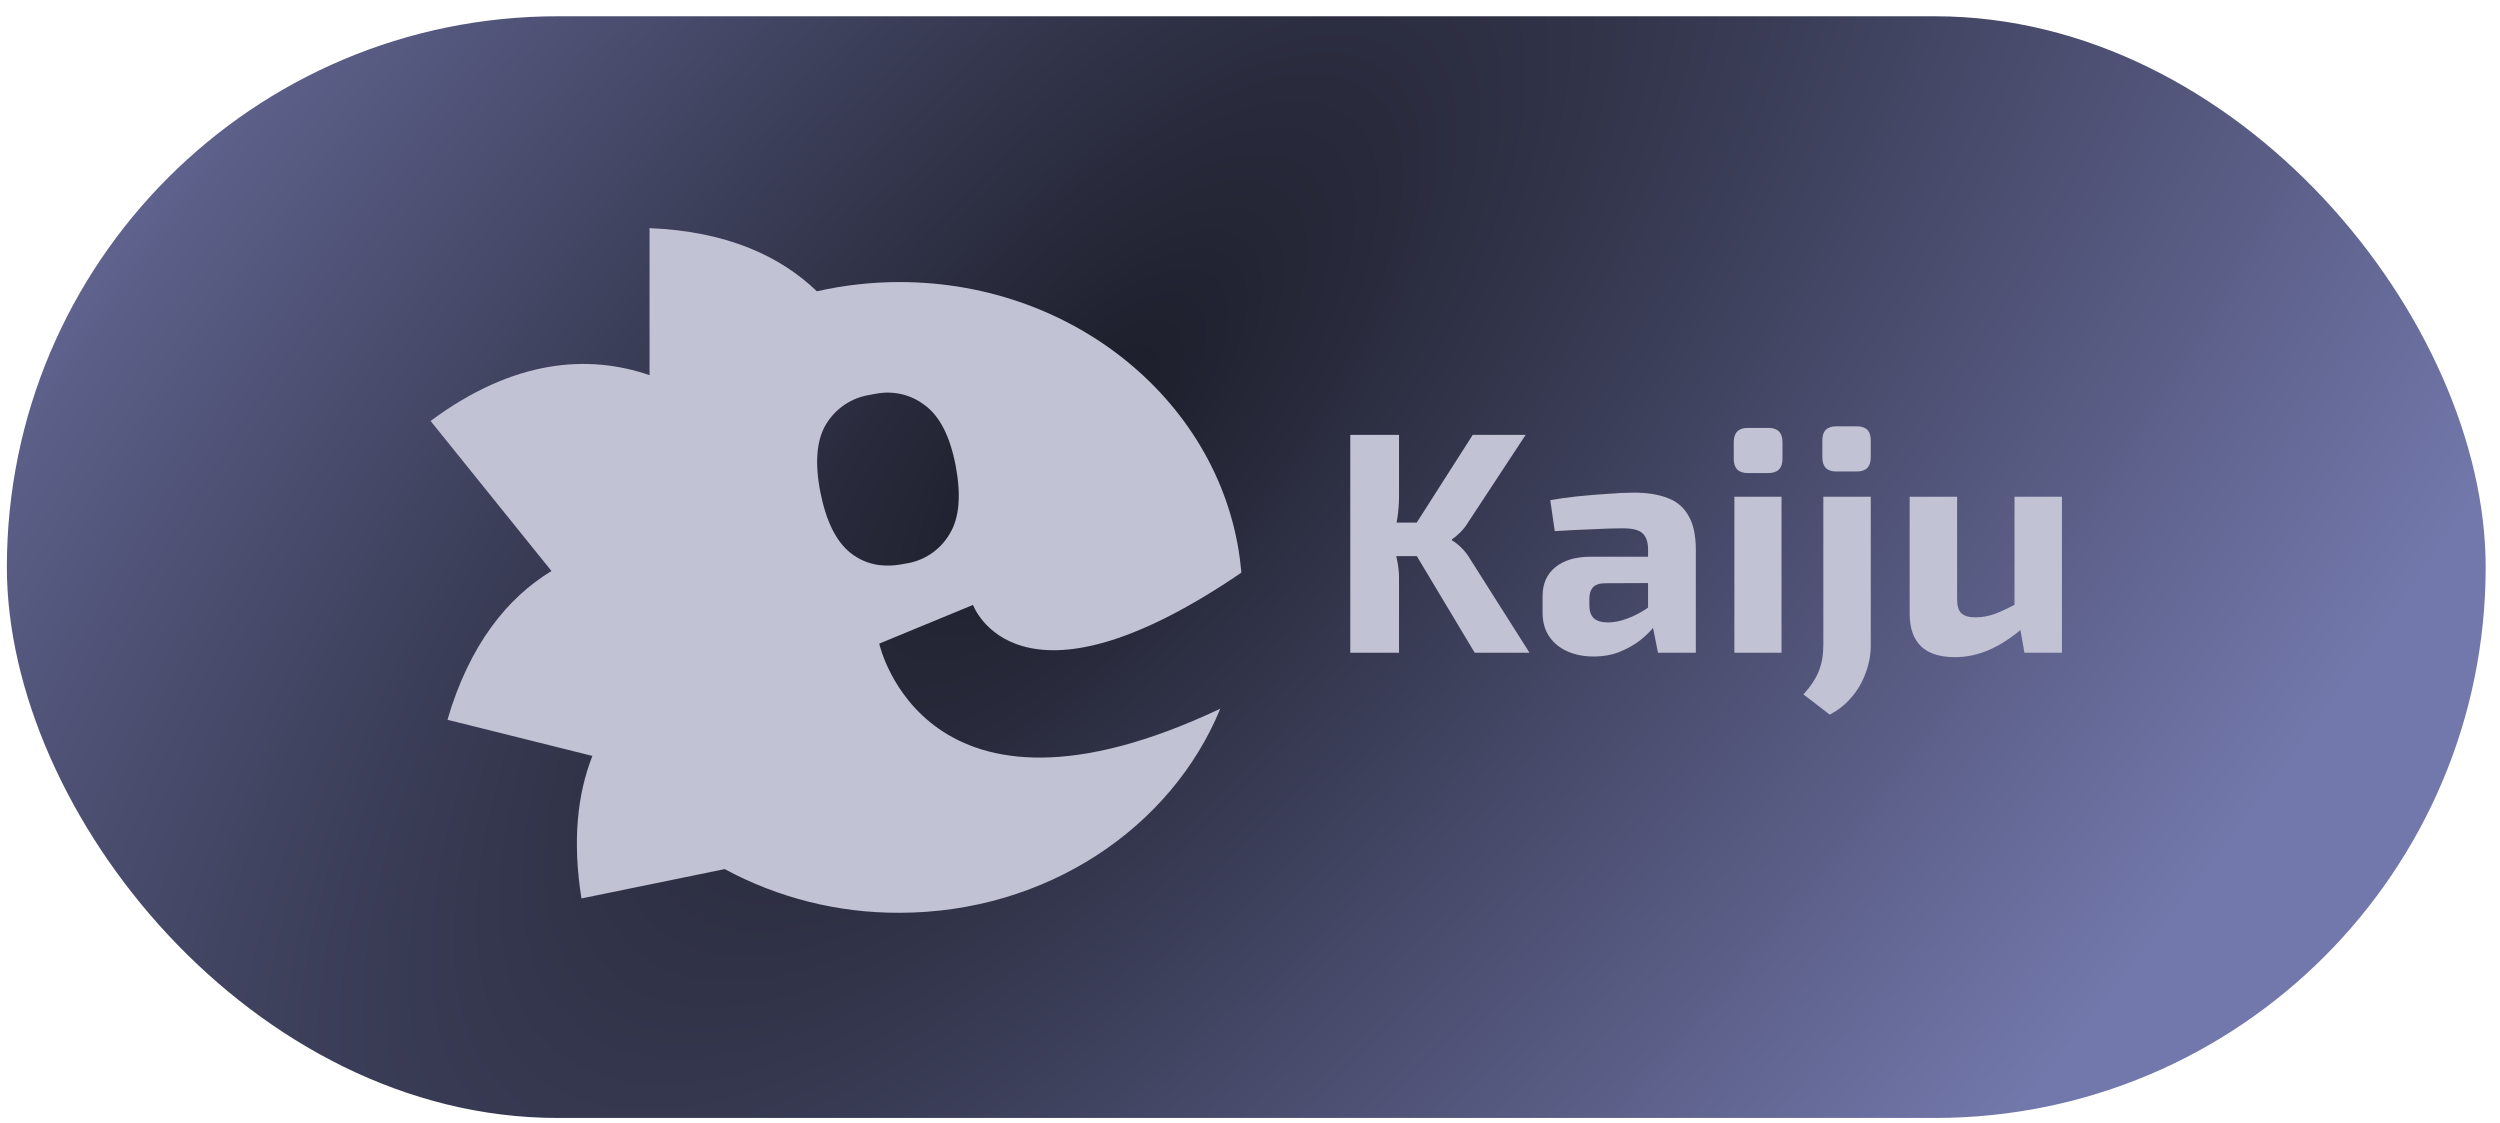 <svg width="118" height="53" viewBox="0 0 118 53" fill="none" xmlns="http://www.w3.org/2000/svg">
<rect x="0.324" y="0.768" width="117" height="52" rx="26" fill="url(#paint0_radial_972_118)"/>
<path d="M41.5 30.379L45.926 28.552C45.926 28.552 47.985 34.259 58.592 27.03C57.949 19.357 50.97 13.313 42.453 13.313C41.143 13.313 39.836 13.46 38.557 13.749C36.827 12.081 34.291 10.916 30.659 10.768V17.707C27.752 16.709 24.234 16.964 20.324 19.87L26.029 26.952C23.948 28.219 22.165 30.414 21.119 33.973L27.961 35.679C27.254 37.474 27.011 39.687 27.445 42.406L34.206 41.022C36.737 42.387 39.569 43.095 42.443 43.083C49.373 43.083 55.289 39.082 57.596 33.452C43.608 40.055 41.5 30.379 41.5 30.379ZM43.658 19.131C44.364 19.654 44.848 20.609 45.11 21.995C45.371 23.38 45.279 24.443 44.834 25.181C44.617 25.559 44.318 25.882 43.959 26.128C43.6 26.373 43.191 26.534 42.761 26.598L42.634 26.622C42.259 26.698 41.876 26.715 41.496 26.672C40.998 26.607 40.528 26.406 40.136 26.091C39.469 25.557 38.995 24.608 38.723 23.238C38.452 21.867 38.54 20.788 38.974 20.051C39.197 19.673 39.501 19.349 39.865 19.104C40.228 18.859 40.642 18.698 41.076 18.635L41.2 18.61L41.344 18.585C41.746 18.506 42.161 18.513 42.56 18.607C42.959 18.701 43.333 18.88 43.658 19.131Z" fill="#C1C2D3"/>
<path d="M72.011 20.525L69.287 24.668C69.176 24.847 69.055 25.001 68.924 25.13C68.793 25.259 68.662 25.369 68.53 25.458V25.503C68.671 25.582 68.823 25.701 68.984 25.86C69.146 26.019 69.277 26.188 69.378 26.367L72.192 30.808H69.605L66.382 25.428L69.514 20.525H72.011ZM66.034 20.525V23.431C66.034 23.769 66.008 24.107 65.958 24.445C65.907 24.773 65.827 25.095 65.716 25.413C65.796 25.721 65.867 26.039 65.928 26.367C65.998 26.685 66.034 26.983 66.034 27.261V30.808H63.733V20.525H66.034ZM67.214 24.668V26.248H65.337V24.668H67.214Z" fill="#C1C2D3"/>
<path d="M77.122 23.252C77.748 23.252 78.277 23.337 78.711 23.506C79.145 23.665 79.473 23.943 79.695 24.34C79.927 24.728 80.043 25.264 80.043 25.95V30.808H78.257L77.939 29.213L77.788 28.99V25.935C77.788 25.587 77.702 25.334 77.531 25.175C77.369 25.016 77.057 24.936 76.593 24.936C76.209 24.936 75.73 24.951 75.155 24.981C74.58 25.001 73.99 25.031 73.385 25.07L73.173 23.61C73.536 23.541 73.954 23.481 74.429 23.431C74.903 23.381 75.377 23.342 75.851 23.312C76.325 23.272 76.749 23.252 77.122 23.252ZM79.12 26.278L79.105 27.515L75.775 27.529C75.503 27.529 75.306 27.594 75.185 27.723C75.074 27.852 75.019 28.026 75.019 28.245V28.602C75.019 28.851 75.089 29.045 75.231 29.184C75.372 29.313 75.599 29.378 75.912 29.378C76.174 29.378 76.456 29.323 76.759 29.213C77.072 29.104 77.379 28.95 77.682 28.752C77.985 28.553 78.252 28.319 78.484 28.051V29.005C78.393 29.154 78.257 29.343 78.076 29.571C77.904 29.79 77.682 30.008 77.41 30.227C77.137 30.436 76.82 30.614 76.456 30.763C76.093 30.913 75.68 30.987 75.216 30.987C74.762 30.987 74.353 30.907 73.99 30.748C73.627 30.59 73.339 30.356 73.127 30.048C72.915 29.74 72.809 29.358 72.809 28.901V28.14C72.809 27.554 73.011 27.097 73.415 26.77C73.818 26.442 74.373 26.278 75.079 26.278H79.12Z" fill="#C1C2D3"/>
<path d="M84.088 23.446V30.808H81.863V23.446H84.088ZM83.467 20.197C83.911 20.197 84.133 20.421 84.133 20.868V21.658C84.133 22.105 83.911 22.328 83.467 22.328H82.499C82.055 22.328 81.833 22.105 81.833 21.658V20.868C81.833 20.421 82.055 20.197 82.499 20.197H83.467Z" fill="#C1C2D3"/>
<path d="M88.3 23.446V30.465C88.3 30.913 88.219 31.345 88.058 31.762C87.907 32.189 87.685 32.572 87.392 32.91C87.11 33.247 86.767 33.52 86.363 33.729L85.122 32.775C85.465 32.398 85.707 32.03 85.849 31.672C85.99 31.315 86.061 30.913 86.061 30.465V23.446H88.3ZM87.649 20.123C88.083 20.123 88.3 20.341 88.3 20.779V21.583C88.3 22.03 88.083 22.254 87.649 22.254H86.666C86.232 22.254 86.015 22.03 86.015 21.583V20.779C86.015 20.341 86.232 20.123 86.666 20.123H87.649Z" fill="#C1C2D3"/>
<path d="M92.376 23.446V28.29C92.376 28.598 92.441 28.816 92.573 28.945C92.714 29.074 92.936 29.139 93.238 29.139C93.551 29.139 93.859 29.084 94.161 28.975C94.474 28.856 94.858 28.672 95.311 28.424L95.493 29.631C94.948 30.098 94.414 30.445 93.889 30.674C93.365 30.902 92.825 31.017 92.27 31.017C90.847 31.017 90.136 30.331 90.136 28.96V23.446H92.376ZM97.324 23.446V30.808H95.554L95.296 29.363L95.085 29.154V23.446H97.324Z" fill="#C1C2D3"/>
<defs>
<radialGradient id="paint0_radial_972_118" cx="0" cy="0" r="1" gradientUnits="userSpaceOnUse" gradientTransform="translate(50.847 20.577) rotate(40.344) scale(54.825 136.276)">
<stop stop-color="#1C1D29"/>
<stop offset="1" stop-color="#7378AC"/>
</radialGradient>
</defs>
</svg>
